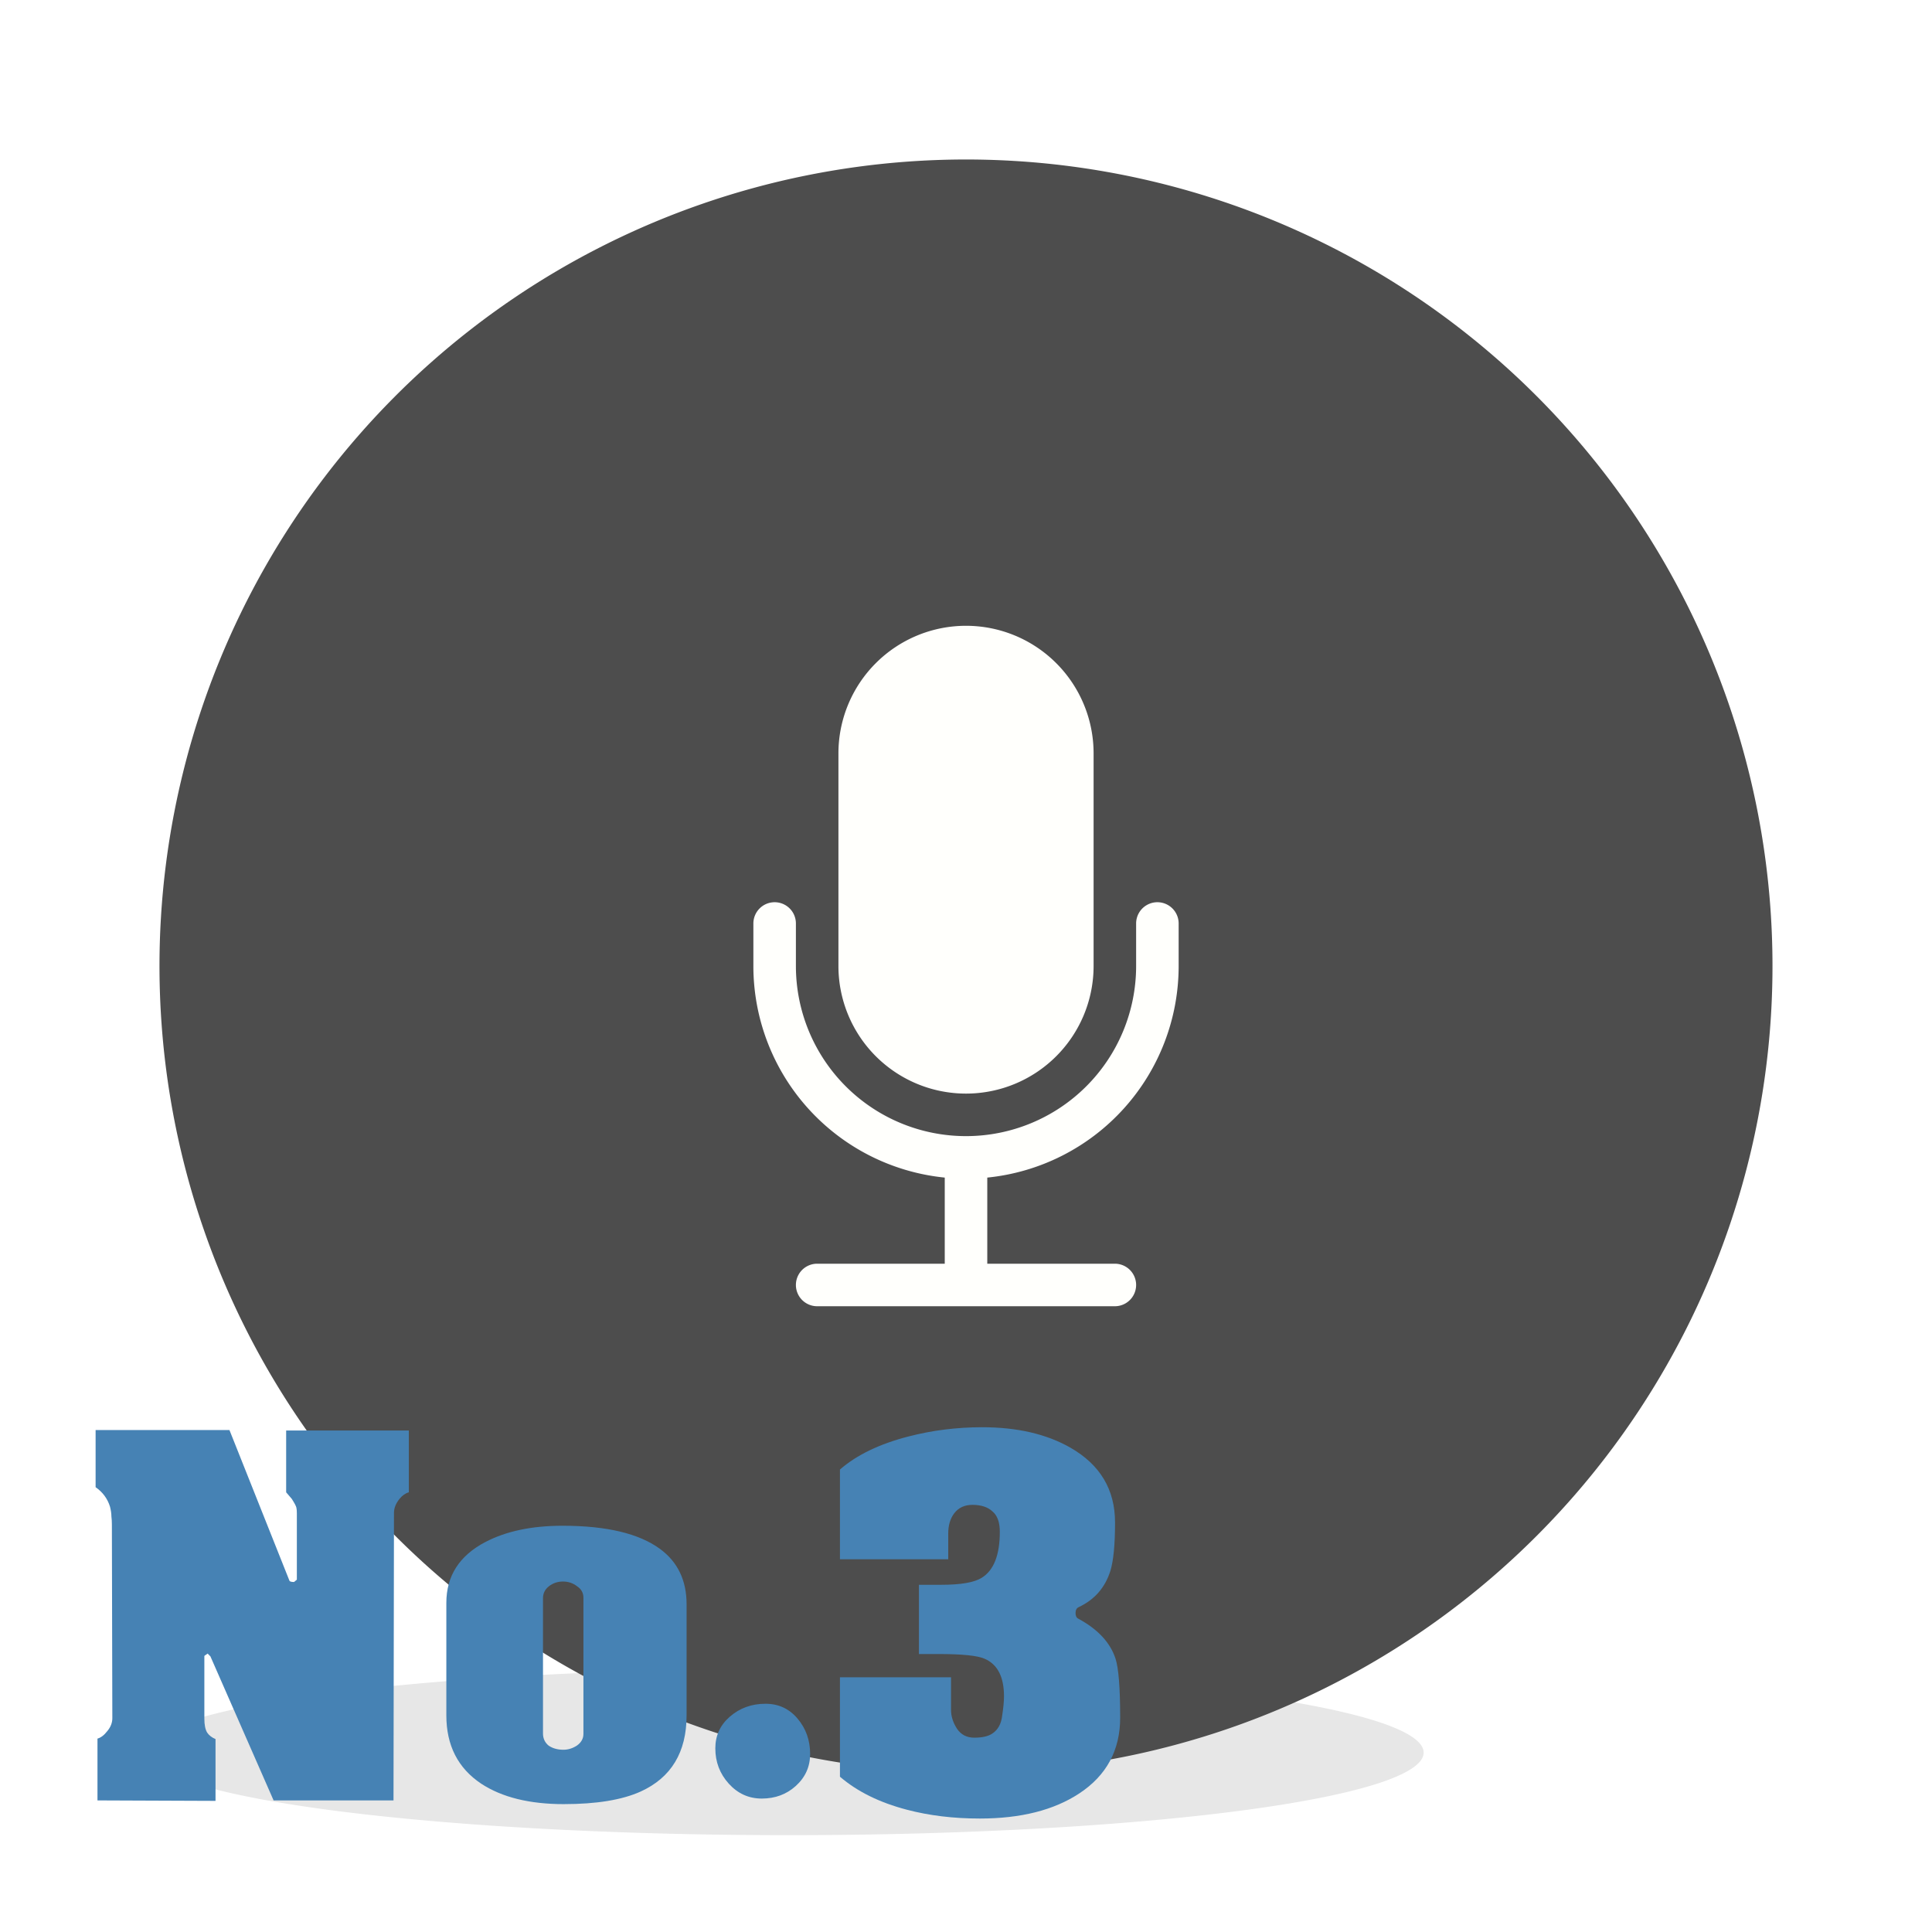 <?xml version="1.0" encoding="UTF-8" standalone="no"?>
<svg
   xmlns:dc="http://purl.org/dc/elements/1.1/"
   xmlns:cc="http://creativecommons.org/ns#"
   xmlns:rdf="http://www.w3.org/1999/02/22-rdf-syntax-ns#"
   xmlns:svg="http://www.w3.org/2000/svg"
   xmlns="http://www.w3.org/2000/svg"
   xmlns:sodipodi="http://sodipodi.sourceforge.net/DTD/sodipodi-0.dtd"
   xmlns:inkscape="http://www.inkscape.org/namespaces/inkscape"
   id="svg321"
   width="512"
   height="512"
   version="1.1"
   viewBox="0 0 135.47 135.47"
   sodipodi:docname="podcast-3.svg"
   inkscape:version="0.92.4 (5da689c313, 2019-01-14)">
  <sodipodi:namedview
     pagecolor="#ffffff"
     bordercolor="#666666"
     borderopacity="1"
     objecttolerance="10"
     gridtolerance="10"
     guidetolerance="10"
     inkscape:pageopacity="0"
     inkscape:pageshadow="2"
     inkscape:window-width="640"
     inkscape:window-height="480"
     id="namedview166"
     showgrid="false"
     inkscape:zoom="1.6796875"
     inkscape:cx="76.502326"
     inkscape:cy="256"
     inkscape:current-layer="svg321"
     showguides="true"
     inkscape:guide-bbox="true">
    <sodipodi:guide
       position="20.715,35.566"
       orientation="0,1"
       id="guide1042"
       inkscape:locked="false" />
    <sodipodi:guide
       position="6.774,121.923"
       orientation="1,0"
       id="guide1044"
       inkscape:locked="false" />
    <sodipodi:guide
       position="8.506,8.191"
       orientation="0,1"
       id="guide1046"
       inkscape:locked="false" />
  </sodipodi:namedview>
  <defs
     id="defs21">
    <linearGradient
       id="linearGradient911"
       x1="93.927"
       x2="123.03"
       y1="40.217"
       y2="30.956"
       gradientTransform="translate(.272 9.895)"
       gradientUnits="userSpaceOnUse">
      <stop
         id="stop2"
         stop-color="#ebebeb"
         offset="0" />
      <stop
         id="stop4"
         stop-color="#ebebeb"
         stop-opacity="0"
         offset="1" />
    </linearGradient>
    <linearGradient
       id="linearGradient1708"
       x1="34.396"
       x2="43.656"
       y1="62.177"
       y2="60.854"
       gradientUnits="userSpaceOnUse">
      <stop
         id="stop7"
         stop-color="#fff"
         offset="0" />
      <stop
         id="stop9"
         stop-color="#fff"
         stop-opacity="0"
         offset="1" />
    </linearGradient>
    <filter
       id="filter1746"
       x="-.1"
       y="-.146"
       width="1.199"
       height="1.292"
       color-interpolation-filters="sRGB">
      <feGaussianBlur
         id="feGaussianBlur12"
         stdDeviation="6.156" />
    </filter>
    <filter
       id="filter1928"
       x="-.065"
       y="-.831"
       width="1.129"
       height="2.663"
       color-interpolation-filters="sRGB">
      <feGaussianBlur
         id="feGaussianBlur15"
         stdDeviation="3.208" />
    </filter>
    <filter
       id="filter1948"
       x="-.206"
       y="-.856"
       width="1.412"
       height="2.712"
       color-interpolation-filters="sRGB">
      <feGaussianBlur
         id="feGaussianBlur18"
         stdDeviation="3.302" />
    </filter>
    <filter
       inkscape:collect="always"
       style="color-interpolation-filters:sRGB"
       id="filter1034"
       x="-0.097"
       width="1.194"
       y="-0.597"
       height="2.195">
      <feGaussianBlur
         inkscape:collect="always"
         stdDeviation="4.547"
         id="feGaussianBlur1036" />
    </filter>
  </defs>
  <g
     id="g25"
     transform="translate(0 19.05)"
     display="none">
    <path
       id="path23"
       transform="matrix(.751 0 0 .89 18.16 12.951)"
       d="m-8.331 101.34h56.939l0.325-14.432 91.103-1.443-0.325-12.989h-6.507v-72.159h-131.77v36.08h-9.761z"
       display="inline"
       fill="#000002"
       filter="url(#filter1746)"
       opacity=".05" />
  </g>
  <g
     id="g319"
     transform="translate(0 19.05)"
     display="none">
    <path
       id="path317"
       d="m18.521 34.396h27.781l2.646 3.969v58.208l-2.646 2.646h-9.26z"
       fill="url(#linearGradient1708)"
       opacity=".159" />
  </g>
  <path
     style="opacity:0.312;fill:#000000;fill-opacity:1;fill-rule:nonzero;stroke:none;stroke-width:0.265;stroke-linecap:round;stroke-linejoin:round;stroke-miterlimit:4;stroke-dasharray:none;stroke-dashoffset:0;stroke-opacity:1;paint-order:normal;filter:url(#filter1034)"
     id="path980"
     sodipodi:type="arc"
     sodipodi:cx="68.443855"
     sodipodi:cy="116.88226"
     sodipodi:rx="56.157043"
     sodipodi:ry="9.1363487"
     sodipodi:start="5.4278867"
     sodipodi:end="5.4266475"
     sodipodi:open="true"
     d="m 105.282,109.986 a 56.157,9.136 0 0 1 5.558,12.887 56.157,9.136 0 0 1 -79.209,0.908 56.157,9.136 0 0 1 -5.607,-12.886 56.157,9.136 0 0 1 79.206,-0.916"
     transform="matrix(0.798,0,0.034,0.638,-3.583,48.28)" />
  <path
     style="opacity:1;fill:#4d4d4d;fill-opacity:1;fill-rule:nonzero;stroke:none;stroke-width:0.265;stroke-linecap:round;stroke-linejoin:round;stroke-miterlimit:4;stroke-dasharray:none;stroke-dashoffset:0;stroke-opacity:1;paint-order:normal"
     id="path972"
     sodipodi:type="arc"
     sodipodi:cx="67.735001"
     sodipodi:cy="67.735001"
     sodipodi:rx="56.55085"
     sodipodi:ry="56.55085"
     sodipodi:start="5.4278867"
     sodipodi:end="5.4266475"
     sodipodi:open="true"
     d="m 104.832,25.052 a 56.551,56.551 0 0 1 5.597,79.766 56.551,56.551 0 0 1 -79.765,5.622 56.551,56.551 0 0 1 -5.647,-79.763 56.551,56.551 0 0 1 79.761,-5.671" />
  <g
     aria-label="No.3"
     style="font-style:normal;font-variant:normal;font-weight:300;font-stretch:normal;font-size:34.216px;line-height:0.25;font-family:AcmeFont;-inkscape-font-specification:'AcmeFont, weight=101';font-variant-ligatures:normal;font-variant-caps:normal;font-variant-numeric:normal;font-feature-settings:normal;text-align:start;letter-spacing:0px;word-spacing:0px;writing-mode:lr-tb;text-anchor:start;opacity:1;fill:#4682b4;fill-opacity:1;stroke:none;stroke-width:0.855"
     id="text1072">
    <path
       d="m 20.293,110.83 q 0.033,0.098 0.326,0.098 l 0.196,-0.163 v -4.66 q 0,-0.261 -0.033,-0.391 -0.033,-0.163 -0.326,-0.619 l -0.391,-0.456 v -4.334 h 8.603 v 4.334 q -0.358,0.098 -0.652,0.456 -0.391,0.489 -0.391,0.978 l -0.033,20.171 H 19.185 l -4.432,-10.102 -0.196,-0.196 -0.228,0.163 v 4.399 q 0,0.652 0.196,0.978 0.196,0.293 0.587,0.456 v 4.334 l -8.277,-0.033 v -4.334 q 0.358,-0.098 0.684,-0.521 0.358,-0.424 0.358,-0.912 L 7.845,106.887 q 0,-0.293 -0.033,-0.554 0,-0.293 -0.098,-0.684 -0.261,-0.847 -1.01,-1.369 v -4.008 h 9.385 z"
       style="font-style:normal;font-variant:normal;font-stretch:normal;font-size:34.216px;font-family:AcmeFont;-inkscape-font-specification:'AcmeFont, weight=101';font-variant-ligatures:normal;font-variant-caps:normal;font-variant-numeric:normal;font-feature-settings:normal;text-align:start;writing-mode:lr-tb;text-anchor:start;fill:#4682b4;fill-opacity:1;stroke-width:0.855"
       id="path1074"
       inkscape:connector-curvature="0" />
    <path
       d="m 39.541,126.504 q -3.617,0 -5.8,-1.434 -2.444,-1.629 -2.444,-4.79 v -7.886 q 0,-2.835 2.737,-4.269 2.183,-1.141 5.409,-1.141 4.627,0 6.843,1.629 1.857,1.369 1.857,3.878 v 7.788 q 0,3.878 -3.226,5.344 -1.955,0.88 -5.377,0.88 z m 1.369,-14.468 q 0,-0.521 -0.456,-0.815 -0.424,-0.326 -0.978,-0.326 -0.554,0 -0.978,0.326 -0.424,0.326 -0.424,0.847 v 9.483 q 0,0.521 0.391,0.847 0.424,0.293 1.043,0.293 0.489,0 0.945,-0.293 0.456,-0.326 0.456,-0.815 z"
       style="font-style:normal;font-variant:normal;font-stretch:normal;font-size:34.216px;font-family:AcmeFont;-inkscape-font-specification:'AcmeFont, weight=101';font-variant-ligatures:normal;font-variant-caps:normal;font-variant-numeric:normal;font-feature-settings:normal;text-align:start;writing-mode:lr-tb;text-anchor:start;fill:#4682b4;fill-opacity:1;stroke-width:0.855"
       id="path1076"
       inkscape:connector-curvature="0" />
    <path
       d="m 53.678,119.466 q 1.369,0 2.248,1.043 0.88,1.043 0.88,2.477 0,1.336 -1.01,2.248 -0.978,0.88 -2.379,0.88 -1.369,0 -2.314,-1.043 -0.945,-1.043 -0.945,-2.477 0,-1.336 1.01,-2.216 1.043,-0.912 2.509,-0.912 z"
       style="font-style:normal;font-variant:normal;font-stretch:normal;font-size:34.216px;font-family:AcmeFont;-inkscape-font-specification:'AcmeFont, weight=101';font-variant-ligatures:normal;font-variant-caps:normal;font-variant-numeric:normal;font-feature-settings:normal;text-align:start;writing-mode:lr-tb;text-anchor:start;fill:#4682b4;fill-opacity:1;stroke-width:0.855"
       id="path1078"
       inkscape:connector-curvature="0" />
    <path
       d="m 65.837,115.979 h -1.401 v -4.855 h 1.564 q 2.053,0 2.835,-0.489 1.271,-0.782 1.271,-3.226 0,-1.01 -0.521,-1.434 -0.489,-0.456 -1.401,-0.456 -0.815,0 -1.271,0.587 -0.424,0.554 -0.424,1.434 v 1.792 H 58.896 V 103.042 q 1.76,-1.532 4.79,-2.314 2.509,-0.652 5.181,-0.652 3.682,0 6.191,1.434 3.128,1.792 3.128,5.246 0,2.314 -0.326,3.389 -0.554,1.76 -2.216,2.542 -0.228,0.098 -0.228,0.424 0,0.293 0.196,0.391 2.053,1.108 2.607,2.802 0.326,1.01 0.326,4.138 0,3.422 -2.868,5.312 -2.672,1.76 -6.973,1.76 -2.77,0 -5.116,-0.619 -2.868,-0.749 -4.692,-2.314 v -6.973 h 7.788 v 2.281 q 0,0.684 0.424,1.336 0.424,0.619 1.206,0.619 0.847,0 1.271,-0.293 0.587,-0.391 0.684,-1.238 0.13,-0.847 0.13,-1.369 0,-2.053 -1.369,-2.639 -0.749,-0.326 -3.193,-0.326 z"
       style="font-style:normal;font-variant:normal;font-stretch:normal;font-size:34.216px;font-family:AcmeFont;-inkscape-font-specification:'AcmeFont, weight=101';font-variant-ligatures:normal;font-variant-caps:normal;font-variant-numeric:normal;font-feature-settings:normal;text-align:start;writing-mode:lr-tb;text-anchor:start;fill:#4682b4;fill-opacity:1;stroke-width:0.855"
       id="path1080"
       inkscape:connector-curvature="0" />
  </g>
  <g
     transform="matrix(2.982,0,0,2.982,43.88,43.88)"
     id="g824"
     style="fill:#fffffc;fill-opacity:1">
    <path
       inkscape:connector-curvature="0"
       id="path2"
       d="m 5,3 a 3,3 0 0 1 6,0 V 8 A 3,3 0 0 1 5,8 Z"
       style="fill:#fffffc;fill-opacity:1" />
    <path
       inkscape:connector-curvature="0"
       id="path4"
       d="M 3.5,6.5 A 0.5,0.5 0 0 1 4,7 v 1 a 4,4 0 0 0 8,0 V 7 a 0.5,0.5 0 0 1 1,0 V 8 A 5,5 0 0 1 8.5,12.975 V 15 h 3 a 0.5,0.5 0 0 1 0,1 h -7 a 0.5,0.5 0 0 1 0,-1 h 3 V 12.975 A 5,5 0 0 1 3,8 V 7 A 0.5,0.5 0 0 1 3.5,6.5"
       style="fill:#fffffc;fill-opacity:1" />
  </g>
</svg>
